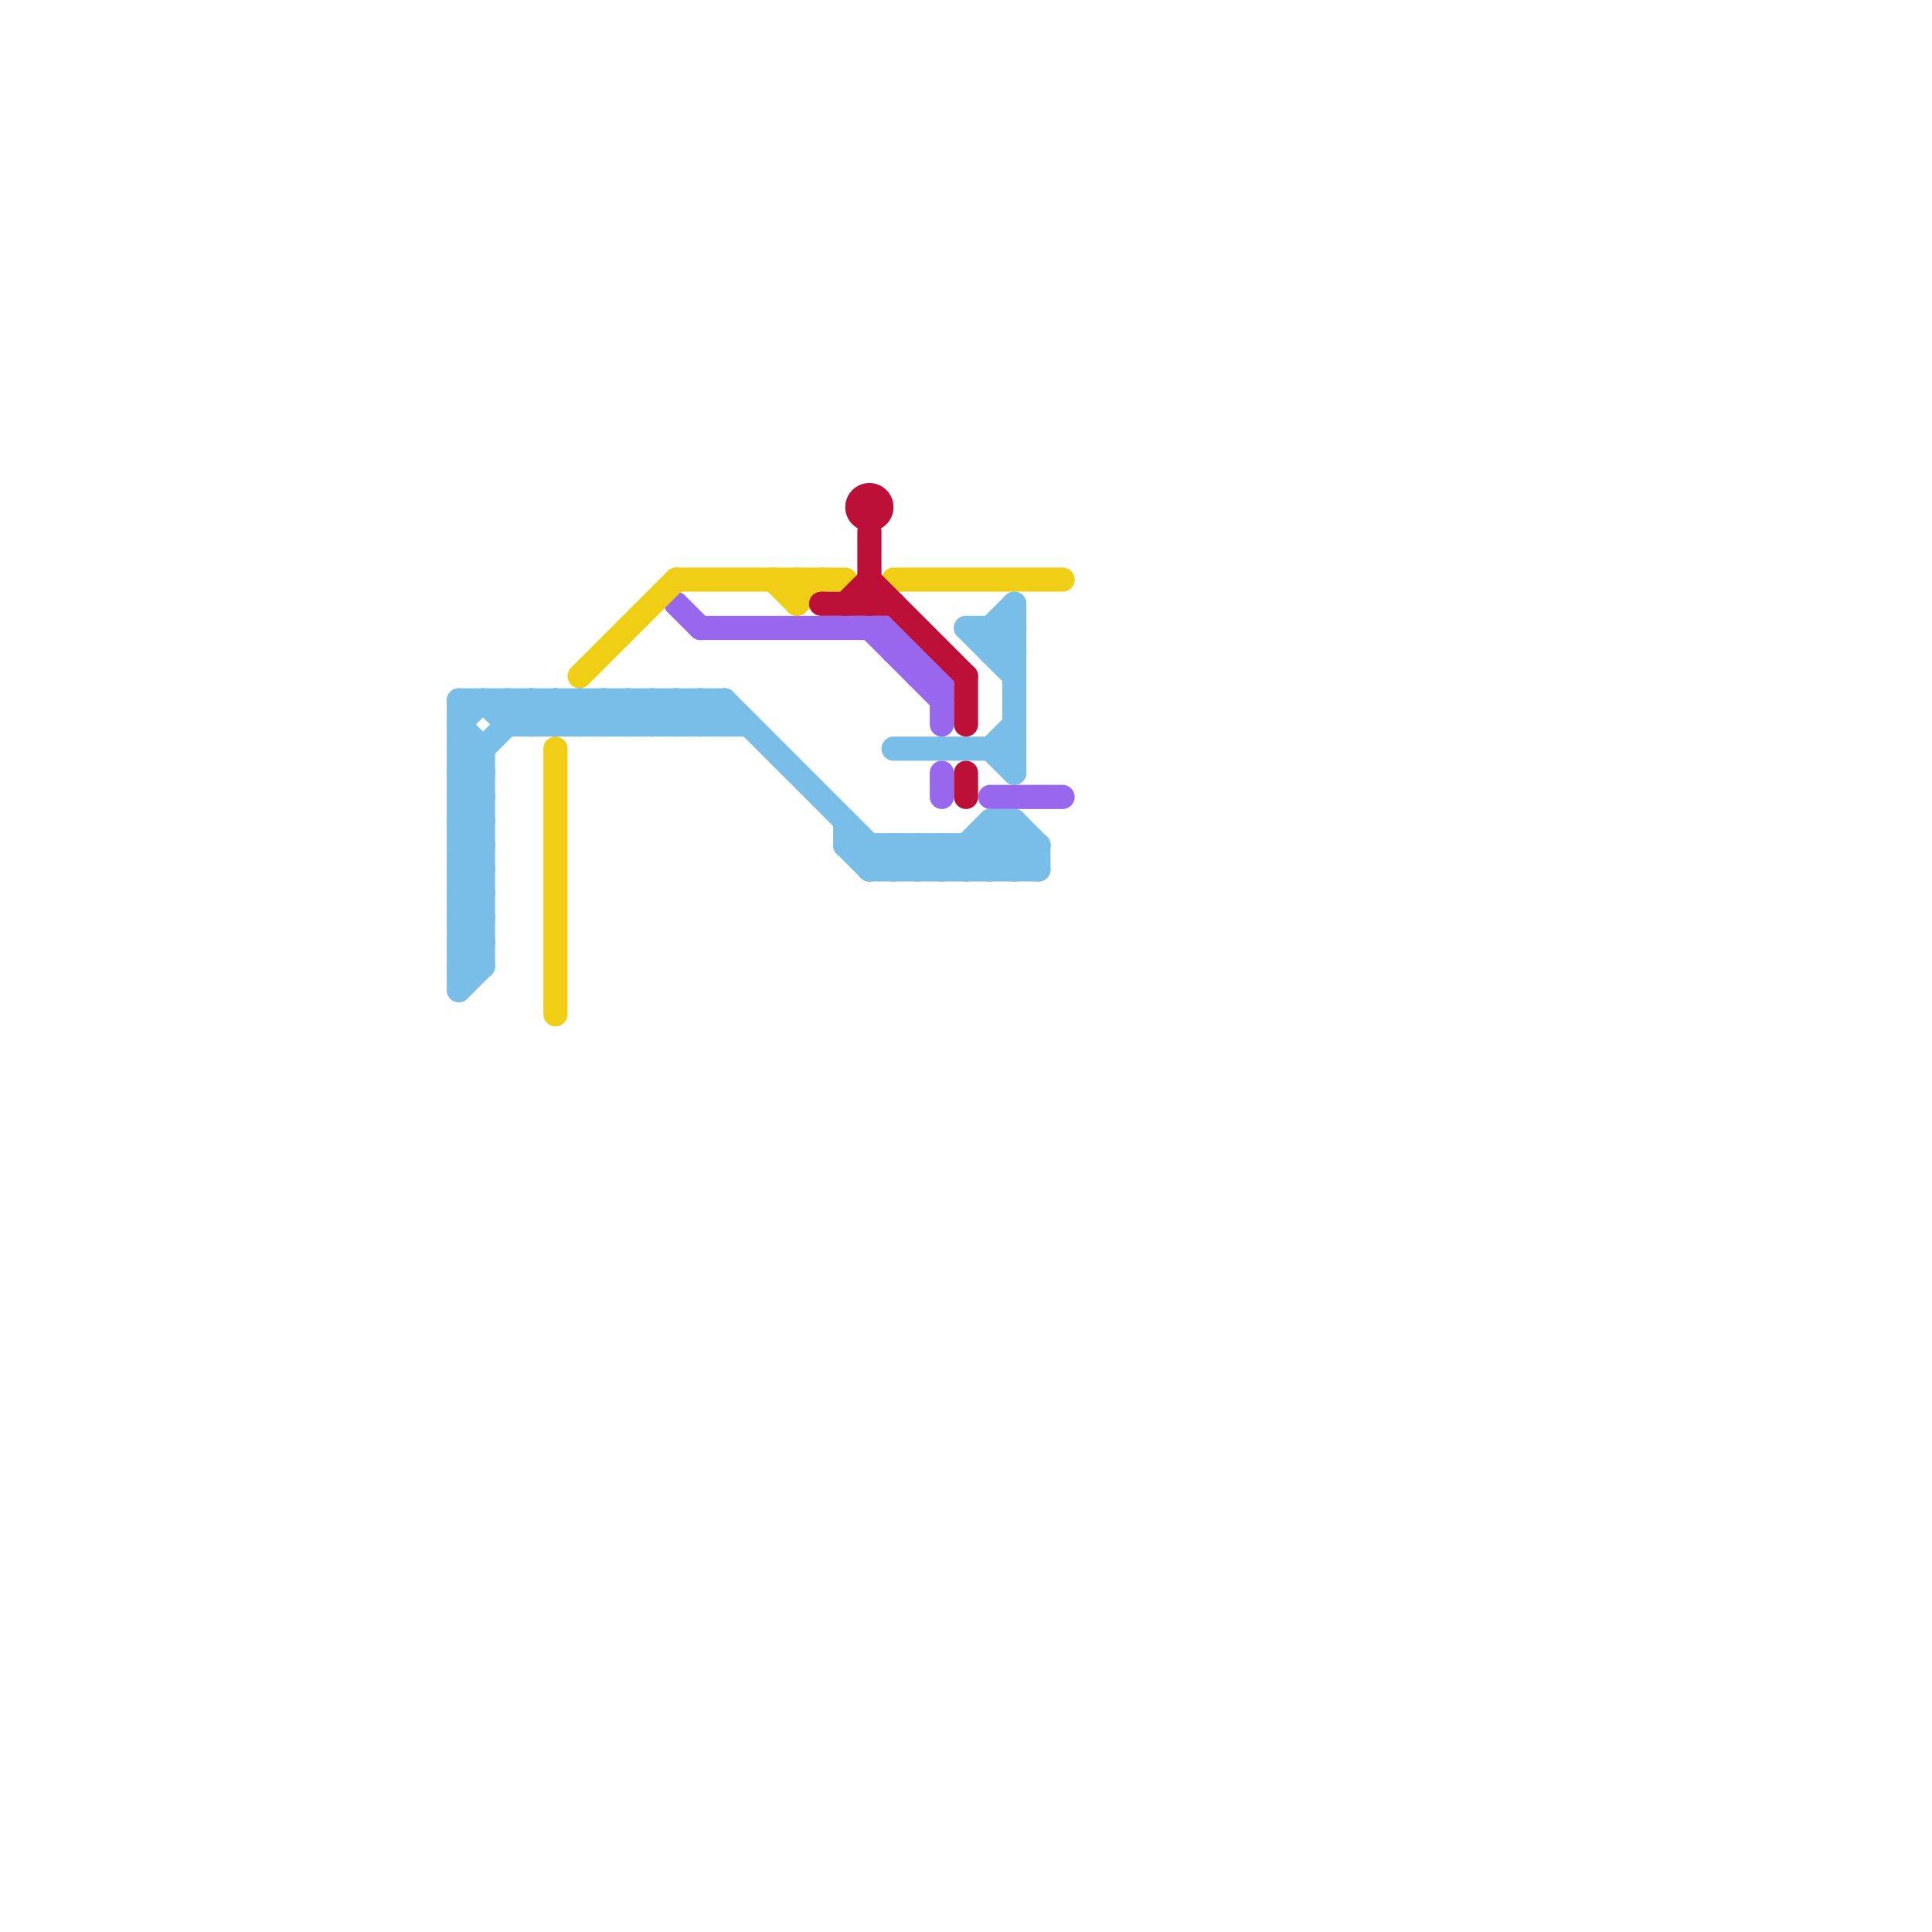 
<svg version="1.1" xmlns="http://www.w3.org/2000/svg" viewBox="0 0 80 80">
<style>text { font: 1px Helvetica; font-weight: 600; white-space: pre; dominant-baseline: central; } line { stroke-width: 1; fill: none; stroke-linecap: round; stroke-linejoin: round; } .c0 { stroke: #9768ee } .c1 { stroke: #f0ce15 } .c2 { stroke: #bd1038 } .c3 { stroke: #79bde9 } .lh1 { stroke-width: 0.6; stroke-linecap: square; }.w1 { stroke-width: 1; }.l13 { stroke-linecap: square; }</style><defs><g id="ct-xf"><circle r="0.5" fill="#fff" stroke="#000" stroke-width="0.2"/></g><g id="ct"><circle r="0.5" fill="#fff" stroke="#000" stroke-width="0.1"/></g></defs><line class="c0 " x1="39" y1="28" x2="39" y2="30"/><line class="c0 " x1="36" y1="26" x2="39" y2="29"/><line class="c0 " x1="41" y1="33" x2="44" y2="33"/><line class="c0 " x1="39" y1="32" x2="39" y2="33"/><line class="c0 " x1="38" y1="27" x2="38" y2="28"/><line class="c0 " x1="28" y1="25" x2="29" y2="26"/><line class="c0 " x1="37" y1="26" x2="39" y2="28"/><line class="c0 " x1="38" y1="28" x2="39" y2="28"/><line class="c0 " x1="37" y1="26" x2="37" y2="27"/><line class="c0 " x1="37" y1="27" x2="38" y2="27"/><line class="c0 " x1="29" y1="26" x2="37" y2="26"/><line class="c1 " x1="23" y1="31" x2="23" y2="42"/><line class="c1 " x1="32" y1="24" x2="33" y2="25"/><line class="c1 " x1="33" y1="24" x2="33" y2="25"/><line class="c1 " x1="24" y1="28" x2="28" y2="24"/><line class="c1 " x1="33" y1="25" x2="34" y2="24"/><line class="c1 " x1="37" y1="24" x2="44" y2="24"/><line class="c1 " x1="28" y1="24" x2="35" y2="24"/><circle cx="36" cy="21" r="1" fill="#bd1038" /><line class="c2 " x1="40" y1="32" x2="40" y2="33"/><line class="c2 " x1="35" y1="25" x2="36" y2="24"/><line class="c2 " x1="34" y1="25" x2="37" y2="25"/><line class="c2 " x1="36" y1="24" x2="40" y2="28"/><line class="c2 " x1="40" y1="28" x2="40" y2="30"/><line class="c2 " x1="36" y1="22" x2="36" y2="25"/><line class="c3 " x1="19" y1="38" x2="20" y2="37"/><line class="c3 " x1="35" y1="34" x2="35" y2="35"/><line class="c3 " x1="19" y1="35" x2="20" y2="34"/><line class="c3 " x1="19" y1="37" x2="20" y2="36"/><line class="c3 " x1="24" y1="29" x2="24" y2="30"/><line class="c3 " x1="19" y1="34" x2="20" y2="34"/><line class="c3 " x1="19" y1="31" x2="20" y2="31"/><line class="c3 " x1="23" y1="30" x2="24" y2="29"/><line class="c3 " x1="19" y1="33" x2="20" y2="33"/><line class="c3 " x1="26" y1="29" x2="26" y2="30"/><line class="c3 " x1="19" y1="32" x2="20" y2="33"/><line class="c3 " x1="25" y1="29" x2="25" y2="30"/><line class="c3 " x1="19" y1="35" x2="20" y2="36"/><line class="c3 " x1="19" y1="37" x2="20" y2="38"/><line class="c3 " x1="41" y1="31" x2="42" y2="32"/><line class="c3 " x1="38" y1="36" x2="39" y2="35"/><line class="c3 " x1="36" y1="36" x2="43" y2="36"/><line class="c3 " x1="26" y1="30" x2="27" y2="29"/><line class="c3 " x1="39" y1="35" x2="39" y2="36"/><line class="c3 " x1="19" y1="29" x2="19" y2="41"/><line class="c3 " x1="19" y1="40" x2="20" y2="39"/><line class="c3 " x1="38" y1="35" x2="38" y2="36"/><line class="c3 " x1="28" y1="29" x2="28" y2="30"/><line class="c3 " x1="41" y1="26" x2="41" y2="27"/><line class="c3 " x1="19" y1="39" x2="20" y2="39"/><line class="c3 " x1="40" y1="35" x2="40" y2="36"/><line class="c3 " x1="19" y1="36" x2="20" y2="36"/><line class="c3 " x1="30" y1="29" x2="37" y2="36"/><line class="c3 " x1="35" y1="35" x2="43" y2="35"/><line class="c3 " x1="30" y1="29" x2="30" y2="30"/><line class="c3 " x1="21" y1="29" x2="22" y2="30"/><line class="c3 " x1="29" y1="30" x2="30" y2="29"/><line class="c3 " x1="37" y1="35" x2="38" y2="36"/><line class="c3 " x1="23" y1="29" x2="23" y2="30"/><line class="c3 " x1="42" y1="36" x2="43" y2="35"/><line class="c3 " x1="39" y1="35" x2="40" y2="36"/><line class="c3 " x1="28" y1="30" x2="29" y2="29"/><line class="c3 " x1="19" y1="38" x2="20" y2="39"/><line class="c3 " x1="41" y1="34" x2="43" y2="36"/><line class="c3 " x1="38" y1="35" x2="39" y2="36"/><line class="c3 " x1="25" y1="30" x2="26" y2="29"/><line class="c3 " x1="43" y1="35" x2="43" y2="36"/><line class="c3 " x1="37" y1="36" x2="38" y2="35"/><line class="c3 " x1="42" y1="34" x2="43" y2="35"/><line class="c3 " x1="19" y1="33" x2="20" y2="32"/><line class="c3 " x1="41" y1="27" x2="42" y2="26"/><line class="c3 " x1="37" y1="31" x2="42" y2="31"/><line class="c3 " x1="19" y1="32" x2="20" y2="32"/><line class="c3 " x1="27" y1="29" x2="27" y2="30"/><line class="c3 " x1="19" y1="29" x2="30" y2="29"/><line class="c3 " x1="42" y1="34" x2="42" y2="36"/><line class="c3 " x1="40" y1="36" x2="42" y2="34"/><line class="c3 " x1="42" y1="25" x2="42" y2="32"/><line class="c3 " x1="24" y1="30" x2="25" y2="29"/><line class="c3 " x1="41" y1="35" x2="42" y2="36"/><line class="c3 " x1="35" y1="35" x2="36" y2="36"/><line class="c3 " x1="26" y1="29" x2="27" y2="30"/><line class="c3 " x1="22" y1="29" x2="23" y2="30"/><line class="c3 " x1="41" y1="36" x2="42" y2="35"/><line class="c3 " x1="25" y1="29" x2="26" y2="30"/><line class="c3 " x1="40" y1="26" x2="42" y2="26"/><line class="c3 " x1="19" y1="30" x2="20" y2="29"/><line class="c3 " x1="27" y1="29" x2="28" y2="30"/><line class="c3 " x1="41" y1="26" x2="42" y2="25"/><line class="c3 " x1="29" y1="29" x2="29" y2="30"/><line class="c3 " x1="41" y1="34" x2="41" y2="36"/><line class="c3 " x1="19" y1="36" x2="20" y2="35"/><line class="c3 " x1="40" y1="26" x2="42" y2="28"/><line class="c3 " x1="21" y1="30" x2="31" y2="30"/><line class="c3 " x1="19" y1="30" x2="20" y2="31"/><line class="c3 " x1="19" y1="34" x2="20" y2="33"/><line class="c3 " x1="21" y1="29" x2="21" y2="30"/><line class="c3 " x1="24" y1="29" x2="25" y2="30"/><line class="c3 " x1="19" y1="38" x2="20" y2="38"/><line class="c3 " x1="40" y1="35" x2="41" y2="36"/><line class="c3 " x1="19" y1="35" x2="20" y2="35"/><line class="c3 " x1="36" y1="36" x2="37" y2="35"/><line class="c3 " x1="19" y1="37" x2="20" y2="37"/><line class="c3 " x1="29" y1="29" x2="30" y2="30"/><line class="c3 " x1="22" y1="30" x2="23" y2="29"/><line class="c3 " x1="19" y1="34" x2="20" y2="35"/><line class="c3 " x1="23" y1="29" x2="24" y2="30"/><line class="c3 " x1="19" y1="31" x2="20" y2="32"/><line class="c3 " x1="19" y1="33" x2="20" y2="34"/><line class="c3 " x1="39" y1="36" x2="41" y2="34"/><line class="c3 " x1="41" y1="31" x2="42" y2="30"/><line class="c3 " x1="19" y1="41" x2="20" y2="40"/><line class="c3 " x1="20" y1="31" x2="20" y2="40"/><line class="c3 " x1="36" y1="35" x2="36" y2="36"/><line class="c3 " x1="41" y1="27" x2="42" y2="27"/><line class="c3 " x1="19" y1="39" x2="20" y2="38"/><line class="c3 " x1="27" y1="30" x2="28" y2="29"/><line class="c3 " x1="37" y1="35" x2="37" y2="36"/><line class="c3 " x1="22" y1="29" x2="22" y2="30"/><line class="c3 " x1="19" y1="40" x2="20" y2="40"/><line class="c3 " x1="28" y1="29" x2="29" y2="30"/><line class="c3 " x1="19" y1="39" x2="20" y2="40"/><line class="c3 " x1="41" y1="34" x2="42" y2="34"/><line class="c3 " x1="41" y1="26" x2="42" y2="27"/><line class="c3 " x1="20" y1="29" x2="21" y2="30"/><line class="c3 " x1="19" y1="32" x2="22" y2="29"/><line class="c3 " x1="19" y1="36" x2="20" y2="37"/>
</svg>
